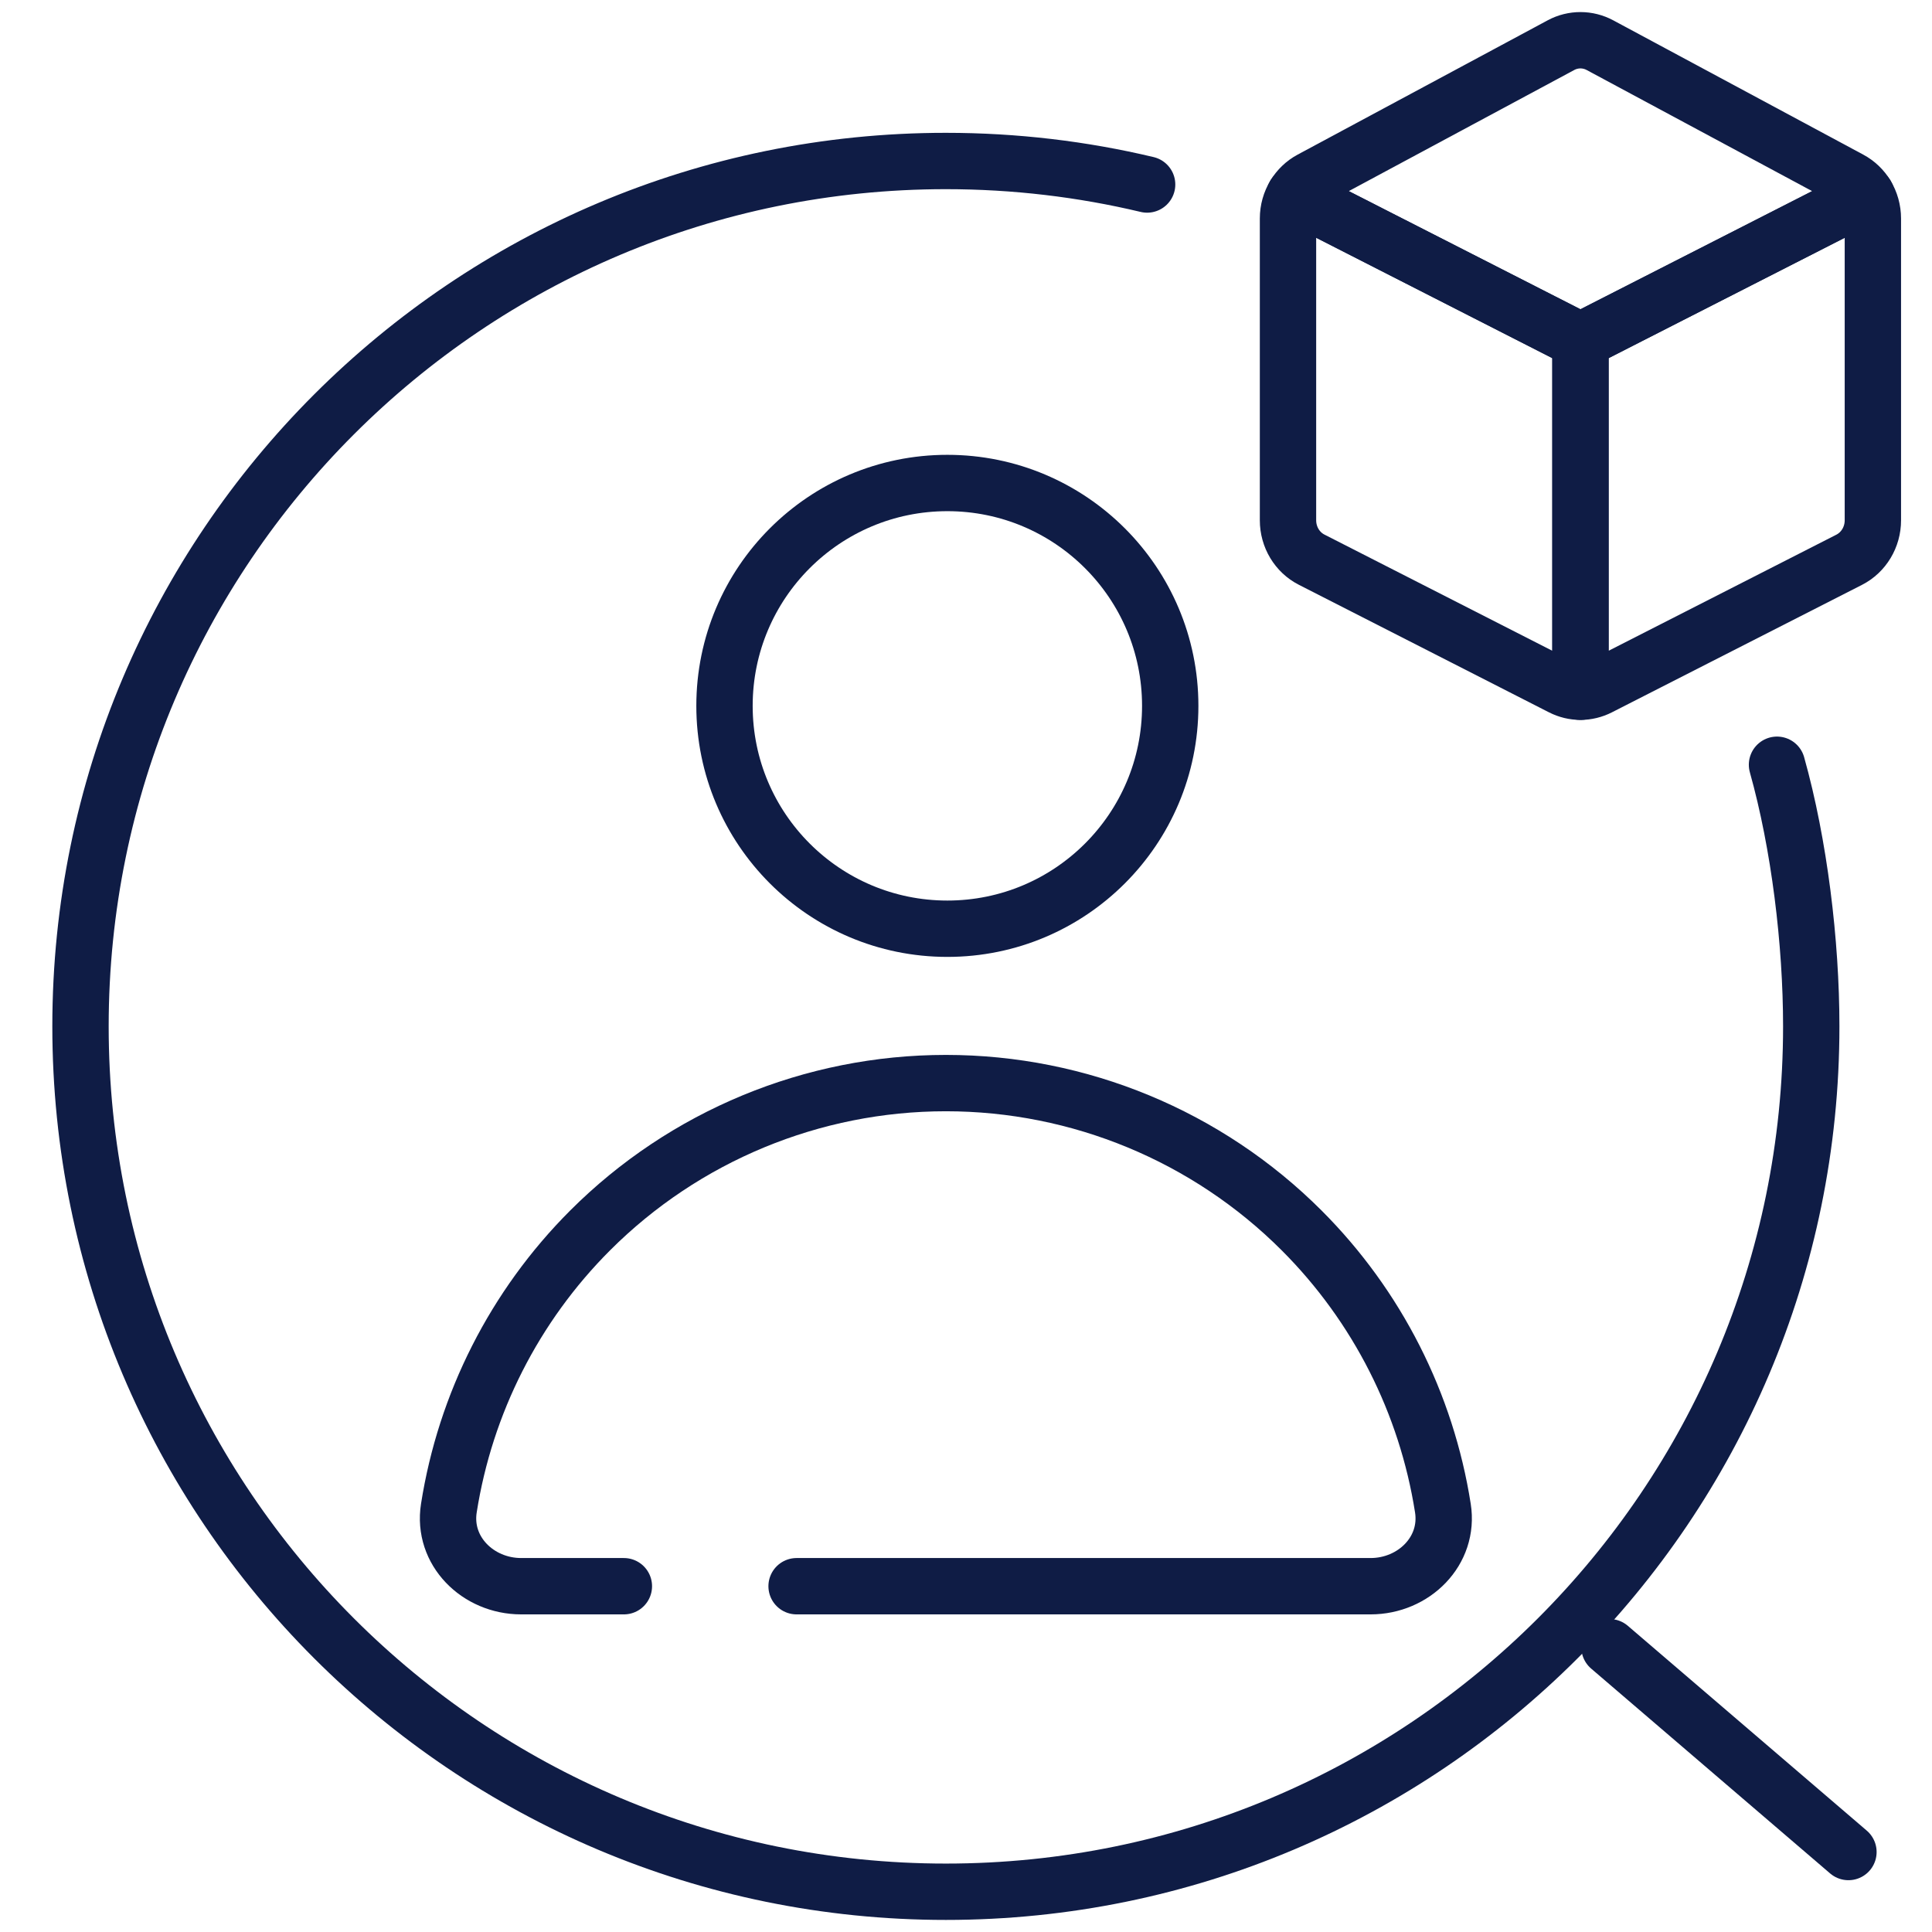 <?xml version="1.0" encoding="UTF-8"?> <svg xmlns="http://www.w3.org/2000/svg" width="48" height="48" viewBox="0 0 48 48" fill="none"><path d="M44.149 19C44.703 20.974 45 23.414 45 25.5C45 37.374 35.374 47 23.5 47C11.626 47 2 37.374 2 25.5C2 13.626 11.626 4 23.5 4C25.221 4 26.896 4.202 28.5 4.584" stroke="#0F1C45" stroke-width="1.4" stroke-linecap="round"></path><path d="M39.266 8.469V17.186C39.106 17.186 38.947 17.148 38.8 17.073L32.589 13.906C32.228 13.723 32 13.343 32 12.927V5.429C32 5.219 32.058 5.019 32.162 4.847L39.266 8.469Z" stroke="#0F1C45" stroke-width="1.4" stroke-miterlimit="10" stroke-linecap="round" stroke-linejoin="round"></path><path d="M46.531 5.429V12.927C46.531 13.343 46.303 13.723 45.943 13.907L39.732 17.073C39.585 17.148 39.425 17.186 39.266 17.186V8.469L46.37 4.847C46.473 5.019 46.531 5.219 46.531 5.429Z" stroke="#0F1C45" stroke-width="1.4" stroke-miterlimit="10" stroke-linecap="round" stroke-linejoin="round"></path><path d="M46.37 4.847L39.266 8.469L32.162 4.847C32.26 4.686 32.399 4.55 32.569 4.459L38.78 1.123C38.781 1.122 38.783 1.121 38.785 1.12C39.088 0.959 39.449 0.96 39.752 1.123L45.962 4.459C46.132 4.55 46.272 4.686 46.37 4.847Z" stroke="#0F1C45" stroke-width="1.4" stroke-miterlimit="10" stroke-linecap="round" stroke-linejoin="round"></path><circle cx="23.537" cy="17.537" r="5.537" stroke="#0F1C45" stroke-width="1.4"></circle><path d="M19.791 39.409H34.051C35.127 39.409 36.016 38.531 35.848 37.468C35.44 34.872 34.221 32.452 32.339 30.57C29.995 28.226 26.815 26.909 23.5 26.909C20.185 26.909 17.005 28.226 14.661 30.57C12.78 32.452 11.56 34.872 11.152 37.468C10.984 38.531 11.873 39.409 12.949 39.409H15.5" stroke="#0F1C45" stroke-width="1.4" stroke-linecap="round"></path><line x1="39.987" y1="40.924" x2="45.924" y2="46.013" stroke="#0F1C45" stroke-width="1.4" stroke-linecap="round"></line></svg> 